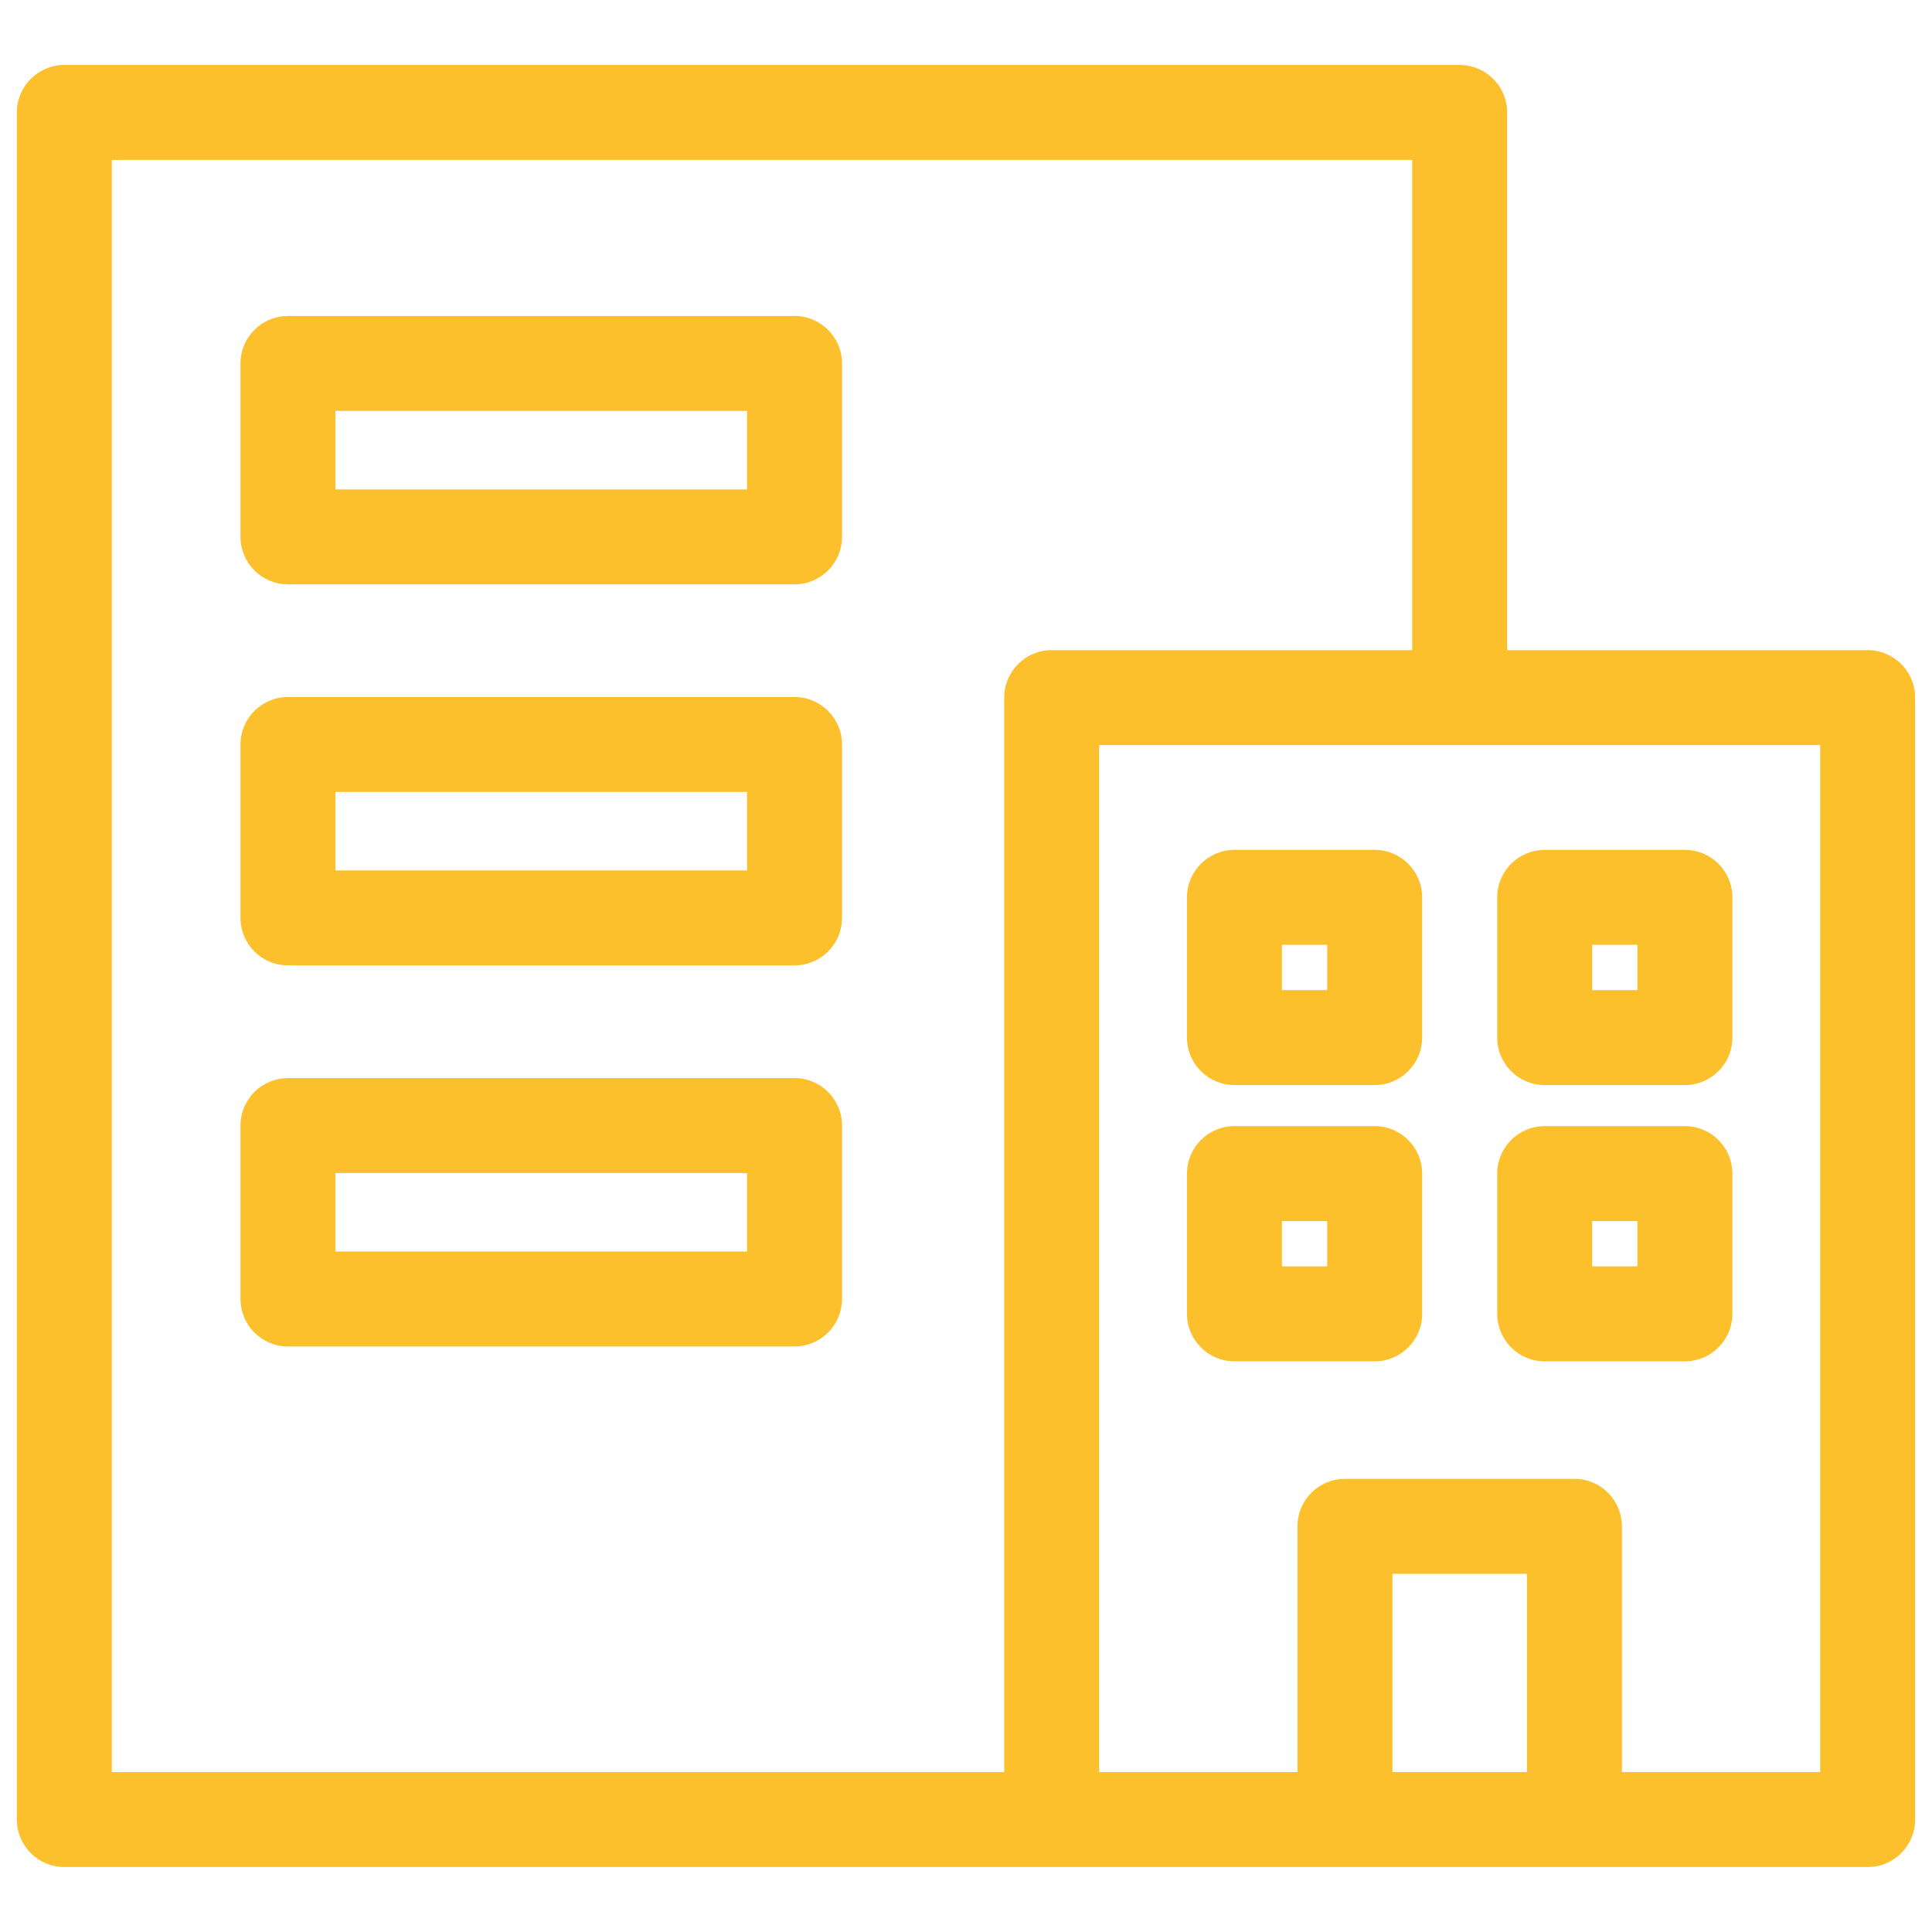 <svg width="40" height="40" viewBox="0 0 40 40" fill="none" xmlns="http://www.w3.org/2000/svg">
<path d="M21.774 13.46H29.238V3.311H2.315V36.689H20.791V14.444C20.791 13.901 21.232 13.46 21.774 13.46ZM5.962 22.321H16.45C16.992 22.321 17.433 22.761 17.433 23.303V26.894C17.433 27.437 16.992 27.877 16.45 27.877H5.962C5.419 27.877 4.979 27.437 4.979 26.894V23.303C4.979 22.761 5.419 22.321 5.962 22.321ZM15.467 24.287H6.945V25.911H15.467V24.287ZM5.962 14.431H16.45C16.992 14.431 17.433 14.871 17.433 15.414V19.005C17.433 19.547 16.992 19.987 16.45 19.987H5.962C5.419 19.987 4.979 19.547 4.979 19.005V15.414C4.979 14.871 5.419 14.431 5.962 14.431ZM15.467 16.397H6.945V18.021H15.467V16.397ZM5.962 6.542H16.45C16.992 6.542 17.433 6.982 17.433 7.525V11.115C17.433 11.658 16.992 12.098 16.45 12.098H5.962C5.419 12.098 4.979 11.658 4.979 11.115V7.525C4.979 6.982 5.419 6.542 5.962 6.542ZM15.467 8.508H6.945V10.132H15.467V8.508ZM31.204 13.46H38.668C39.211 13.46 39.651 13.901 39.651 14.444V37.672C39.651 38.215 39.211 38.655 38.668 38.655C26.223 38.655 13.777 38.655 1.332 38.655C0.789 38.655 0.349 38.215 0.349 37.672V2.328C0.349 1.785 0.789 1.345 1.332 1.345H30.221C30.764 1.345 31.204 1.785 31.204 2.328V13.46ZM31.614 36.689V32.584H28.829V36.689H31.614ZM26.863 36.689V31.601C26.863 31.058 27.303 30.618 27.845 30.618H32.597C33.14 30.618 33.58 31.058 33.58 31.601V36.689H37.685V15.426H30.221H22.757V36.689H26.863ZM25.558 23.315H28.462C29.004 23.315 29.444 23.755 29.444 24.298V27.201C29.444 27.744 29.004 28.185 28.462 28.185H25.558C25.015 28.185 24.575 27.744 24.575 27.201V24.298C24.575 23.755 25.015 23.315 25.558 23.315ZM27.478 25.281H26.541V26.219H27.478V25.281ZM31.981 23.315H34.884C35.427 23.315 35.867 23.755 35.867 24.298V27.201C35.867 27.744 35.427 28.185 34.884 28.185H31.981C31.438 28.185 30.998 27.744 30.998 27.201V24.298C30.998 23.755 31.438 23.315 31.981 23.315ZM33.902 25.281H32.964V26.219H33.902V25.281ZM25.558 17.596H28.462C29.004 17.596 29.444 18.036 29.444 18.579V21.483C29.444 22.025 29.004 22.465 28.462 22.465H25.558C25.015 22.465 24.575 22.025 24.575 21.483V18.579C24.575 18.036 25.015 17.596 25.558 17.596ZM27.478 19.562H26.541V20.499H27.478V19.562ZM31.981 17.596H34.884C35.427 17.596 35.867 18.036 35.867 18.579V21.483C35.867 22.025 35.427 22.465 34.884 22.465H31.981C31.438 22.465 30.998 22.025 30.998 21.483V18.579C30.998 18.036 31.438 17.596 31.981 17.596ZM33.902 19.562H32.964V20.499H33.902V19.562Z" fill="#FDC02D"/>
</svg>
